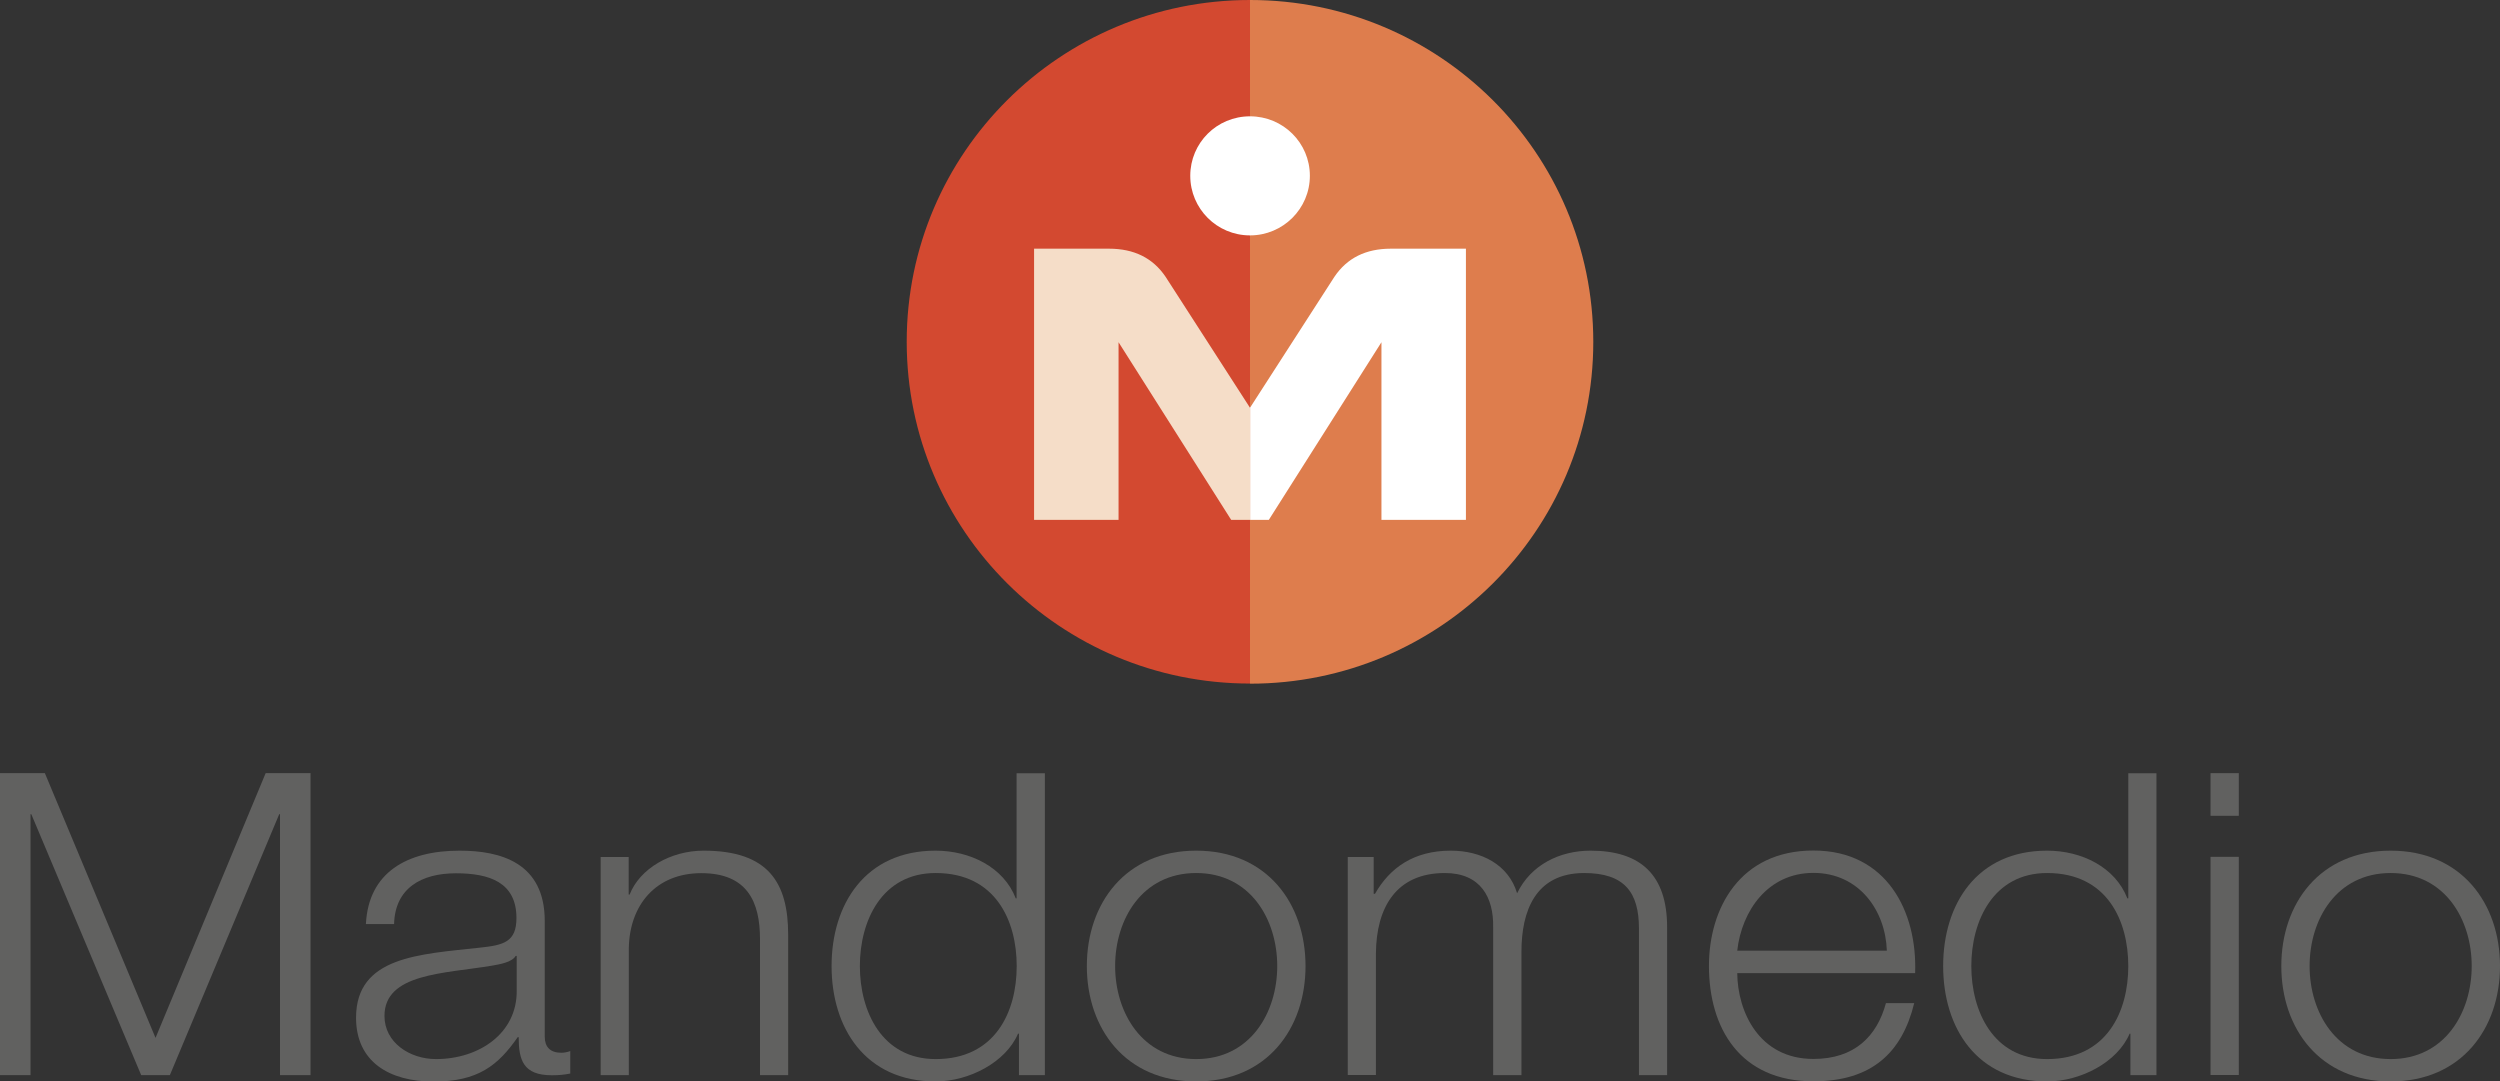 <svg xmlns="http://www.w3.org/2000/svg" id="Layer_2" data-name="Layer 2" viewBox="0 0 190 82.19"><rect x="0" y="0" width="190" height="82.19" fill="#333333" stroke="none"/><defs><style>      .cls-1 {        fill: #d34930;      }      .cls-1, .cls-2, .cls-3, .cls-4, .cls-5 {        stroke-width: 0px;      }      .cls-2 {        fill: #de7d4d;      }      .cls-3 {        fill: #fff;      }      .cls-4 {        fill: #616160;      }      .cls-5 {        fill: #f5ddc8;      }    </style></defs><g id="Capa_1" data-name="Capa 1"><g><path class="cls-2" d="m95,51.96c14.41,0,26.09-11.63,26.09-25.98S109.41,0,95,0v51.96Z"></path><path class="cls-1" d="m95,0c-14.41,0-26.09,11.63-26.09,25.97s11.68,25.98,26.09,25.98V0Z"></path><path class="cls-3" d="m95,30.99l6.42-9.96c.96-1.42,2.38-2.13,4.28-2.13h5.71v20.61h-6.42v-13.5l-8.56,13.5h-1.42v-8.52Z"></path><path class="cls-5" d="m95,39.51h-1.43l-8.56-13.5v13.5h-6.42v-20.61h5.7c1.9,0,3.33.71,4.29,2.13l6.42,9.96v8.52Z"></path><path class="cls-3" d="m99.55,13.36c0-2.5-2.03-4.52-4.55-4.52s-4.54,2.02-4.54,4.52,2.03,4.53,4.54,4.53,4.55-2.03,4.55-4.53"></path><polygon class="cls-4" points="0 58.76 3.41 58.76 11.82 78.88 20.19 58.76 23.6 58.76 23.6 81.71 21.28 81.71 21.28 61.88 21.22 61.88 12.91 81.71 10.73 81.71 2.38 61.88 2.32 61.88 2.32 81.71 0 81.71 0 58.76"></polygon><path class="cls-4" d="m27.81,70.21c.2-3.89,3.1-5.56,7.12-5.56,3.09,0,6.47.9,6.47,5.34v8.8c0,.77.41,1.22,1.26,1.22.23,0,.51-.06.68-.13v1.71c-.48.09-.82.13-1.4.13-2.18,0-2.52-1.16-2.52-2.9h-.07c-1.5,2.16-3.03,3.38-6.4,3.38s-5.89-1.51-5.89-4.85c0-4.66,4.8-4.82,9.43-5.33,1.77-.19,2.76-.42,2.76-2.25,0-2.73-2.08-3.4-4.6-3.4-2.65,0-4.63,1.15-4.7,3.86h-2.15Zm11.45,2.44h-.07c-.27.48-1.22.64-1.8.74-3.64.61-8.17.58-8.17,3.82,0,2.02,1.91,3.28,3.92,3.28,3.27,0,6.17-1.96,6.13-5.21v-2.63Z"></path><path class="cls-4" d="m45.64,65.13h2.14v2.86h.07c.78-1.99,3.13-3.34,5.62-3.34,4.94,0,6.43,2.44,6.43,6.39v10.67h-2.14v-10.34c0-2.86-.99-5.01-4.46-5.01s-5.45,2.44-5.51,5.68v9.67h-2.14v-16.58Z"></path><path class="cls-4" d="m79.42,81.71h-1.98v-3.15h-.07c-.92,2.16-3.71,3.63-6.27,3.63-5.35,0-7.9-4.08-7.9-8.77s2.55-8.77,7.9-8.77c2.62,0,5.18,1.25,6.1,3.63h.06v-9.51h2.15v22.94Zm-8.31-1.22c4.56,0,6.16-3.63,6.16-7.07s-1.6-7.07-6.16-7.07c-4.09,0-5.76,3.63-5.76,7.07s1.67,7.07,5.76,7.07"></path><path class="cls-4" d="m99.22,73.42c0,4.75-2.93,8.77-8.31,8.77s-8.31-4.02-8.31-8.77,2.93-8.77,8.31-8.77,8.31,4.02,8.31,8.77m-14.47,0c0,3.53,2.05,7.07,6.16,7.07s6.16-3.53,6.16-7.07-2.04-7.07-6.16-7.07-6.16,3.53-6.16,7.07"></path><path class="cls-4" d="m102.42,65.13h1.98v2.8h.1c1.13-1.99,2.96-3.28,5.76-3.28,2.32,0,4.39,1.06,5.04,3.24,1.05-2.18,3.26-3.24,5.58-3.24,3.85,0,5.82,1.89,5.82,5.81v11.25h-2.14v-11.15c0-2.73-1.09-4.21-4.16-4.21-3.71,0-4.77,2.89-4.77,5.98v9.38h-2.15v-11.25c.04-2.25-.95-4.11-3.67-4.11-3.71,0-5.21,2.63-5.24,6.1v9.25h-2.14v-16.58Z"></path><path class="cls-4" d="m132.03,73.96c.03,2.95,1.67,6.52,5.79,6.52,3.13,0,4.83-1.73,5.51-4.24h2.15c-.92,3.76-3.23,5.94-7.66,5.94-5.59,0-7.94-4.05-7.94-8.77,0-4.37,2.35-8.77,7.94-8.77s7.9,4.66,7.73,9.32h-13.51Zm11.37-1.71c-.1-3.05-2.11-5.91-5.58-5.91s-5.45,2.89-5.79,5.91h11.37Z"></path><path class="cls-4" d="m163.89,81.71h-1.98v-3.15h-.06c-.92,2.16-3.71,3.63-6.27,3.63-5.35,0-7.9-4.08-7.9-8.77s2.55-8.77,7.9-8.77c2.62,0,5.18,1.25,6.1,3.63h.07v-9.51h2.14v22.94Zm-8.31-1.22c4.56,0,6.17-3.63,6.17-7.07s-1.6-7.07-6.17-7.07c-4.08,0-5.76,3.63-5.76,7.07s1.67,7.07,5.76,7.07"></path><path class="cls-4" d="m168,58.76h2.15v3.24h-2.15v-3.24Zm0,6.36h2.15v16.58h-2.15v-16.58Z"></path><path class="cls-4" d="m190,73.42c0,4.75-2.93,8.77-8.31,8.77s-8.31-4.02-8.31-8.77,2.93-8.77,8.31-8.77,8.31,4.02,8.31,8.77m-14.47,0c0,3.53,2.04,7.07,6.16,7.07s6.16-3.53,6.16-7.07-2.04-7.07-6.16-7.07-6.16,3.53-6.16,7.07"></path></g></g></svg>